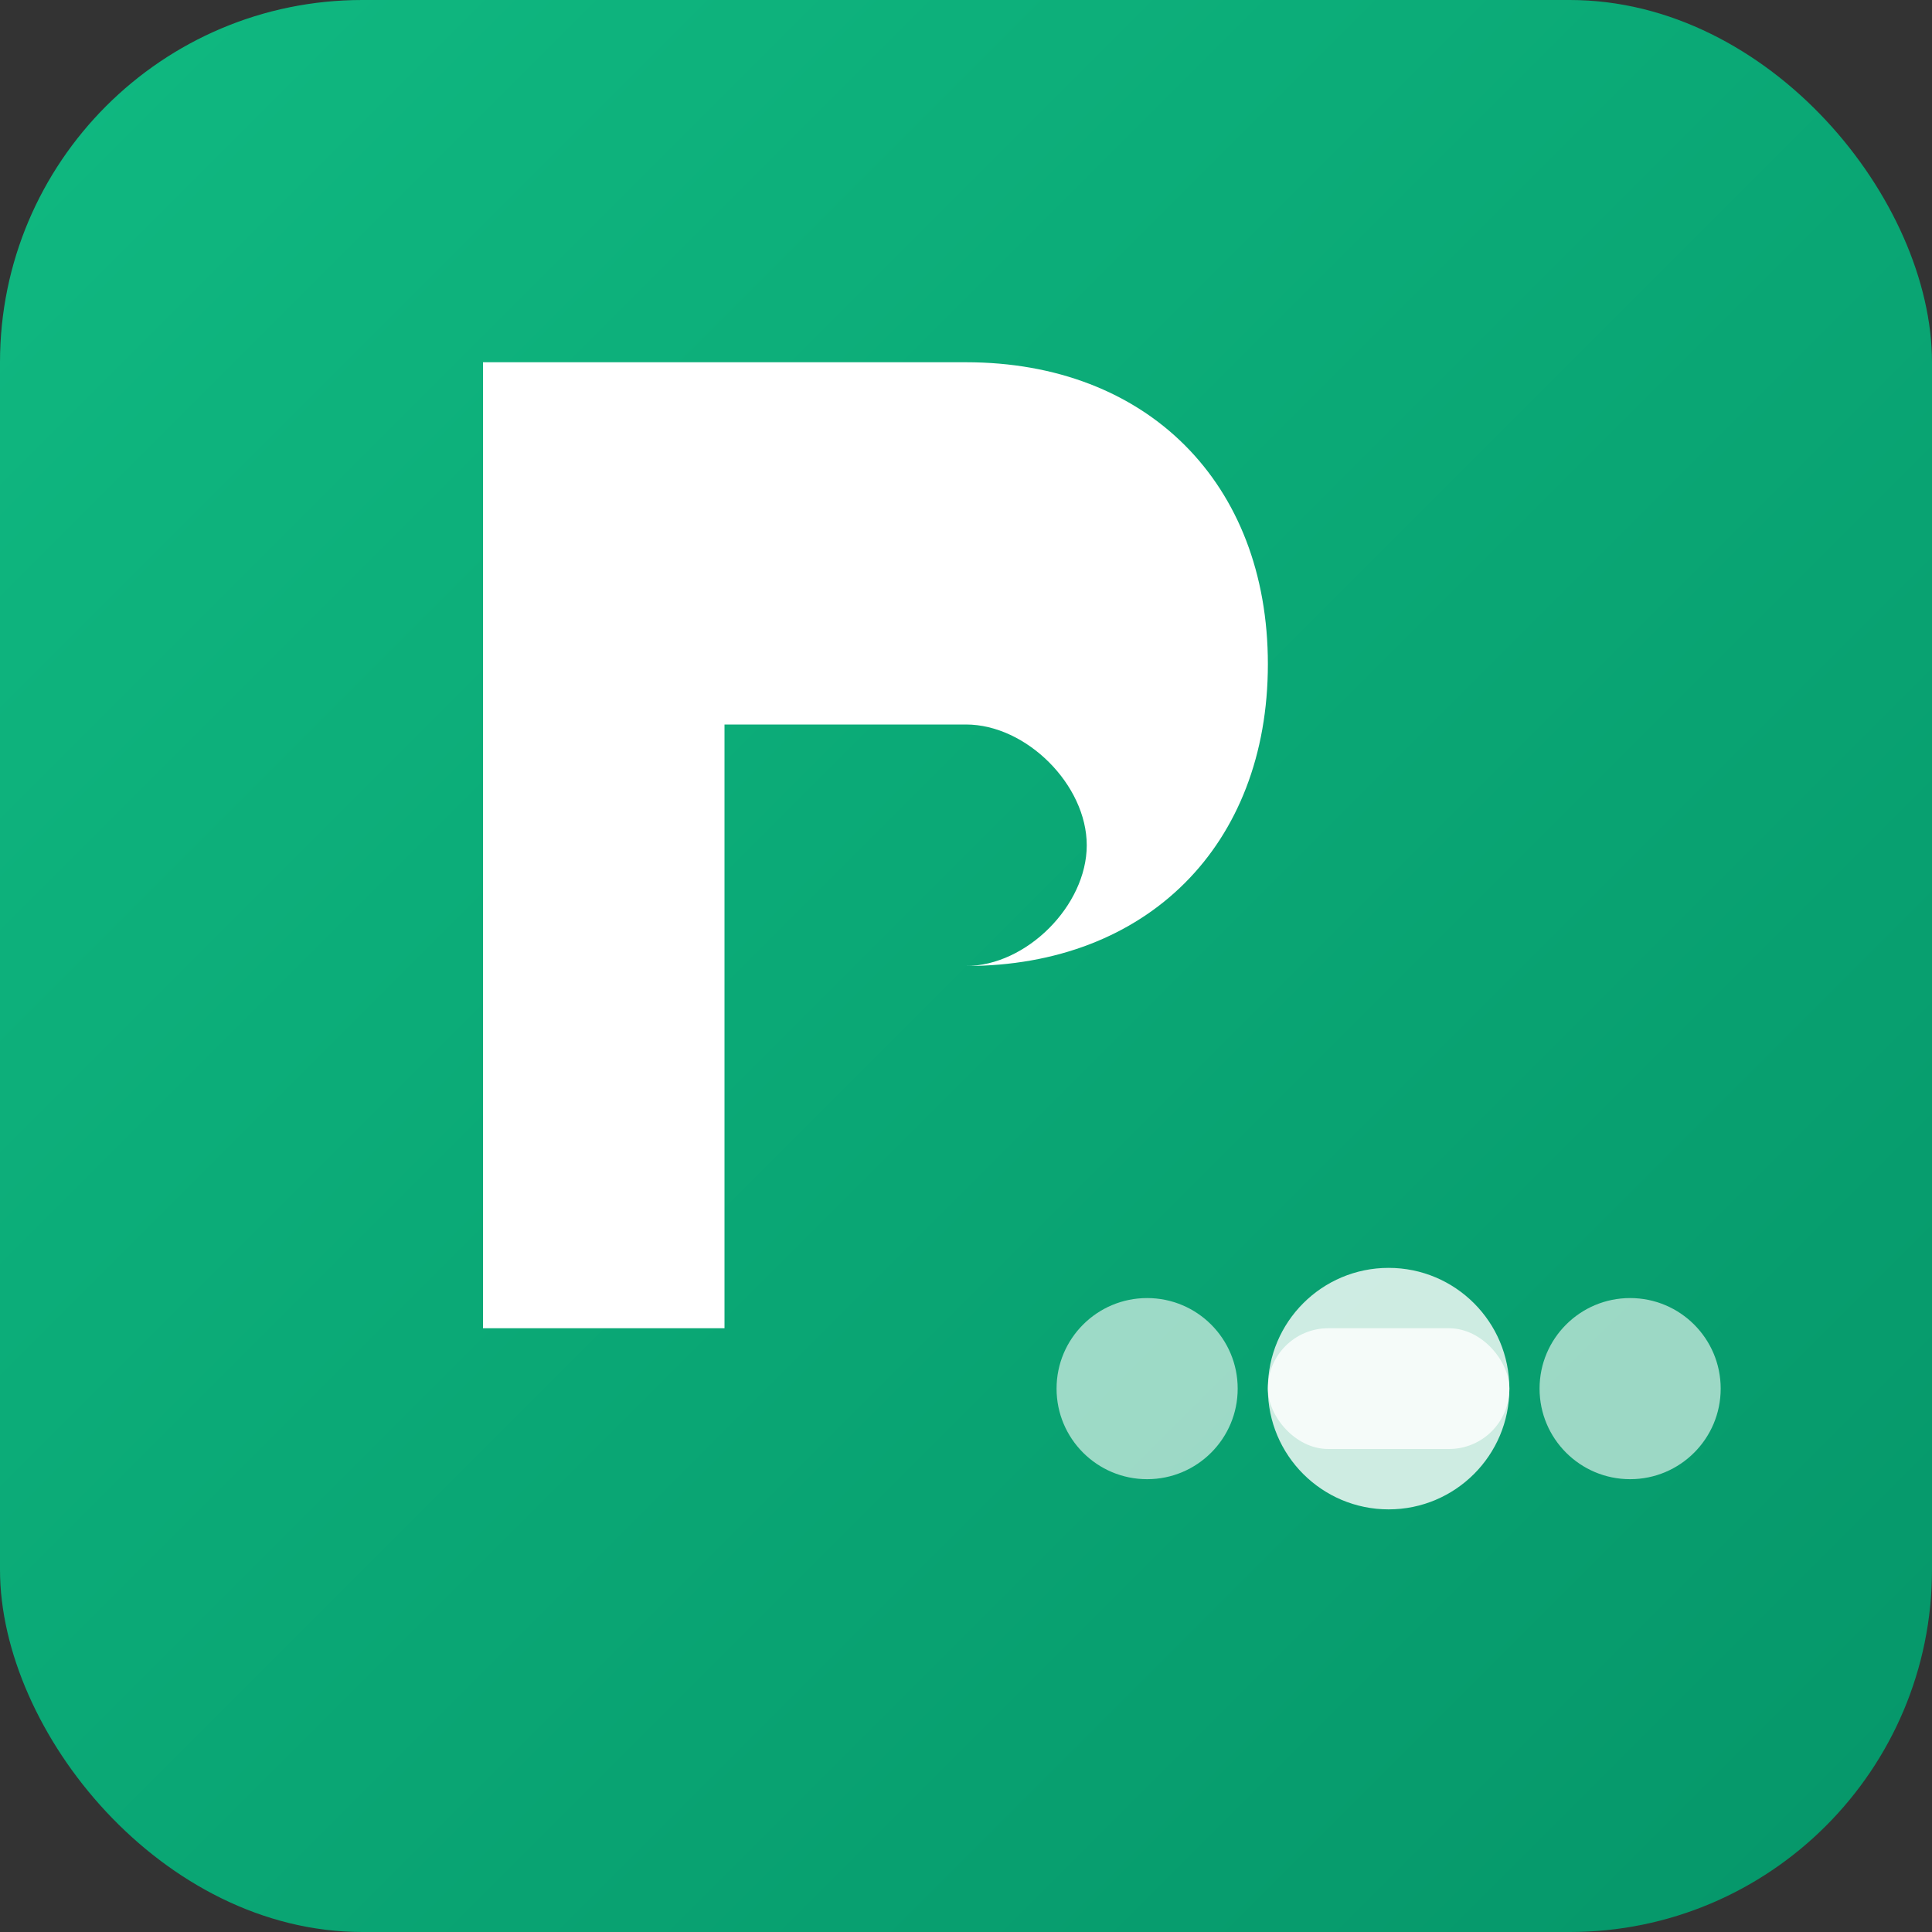 <svg xmlns="http://www.w3.org/2000/svg" viewBox="0 0 32 32" width="32" height="32">
  <rect x="0" y="0" width="32" height="32" fill="#333333" stroke="none"/>
  <defs>
    <linearGradient id="gradient" x1="0%" y1="0%" x2="100%" y2="100%">
      <stop offset="0%" style="stop-color:#10b981;stop-opacity:1" />
      <stop offset="100%" style="stop-color:#059669;stop-opacity:1" />
    </linearGradient>
  </defs>
  
  <!-- Фон -->
  <rect width="32" height="32" rx="6" fill="url(#gradient)"/>
  
  <!-- Символ P для PulstaviaR -->
  <path d="M8 6 h8 c3 0 5 2 5 5 c0 3 -2 5 -5 5 h-4 v6 h-4 Z M12 10 v6 h4 c1 0 2 -1 2 -2 s-1 -2 -2 -2 h-4 Z" fill="white"/>
  
  <!-- Акцентний елемент - стилізована гантель -->
  <circle cx="23" cy="23" r="2" fill="white" opacity="0.8"/>
  <rect x="21" y="22" width="4" height="2" rx="1" fill="white" opacity="0.8"/>
  <circle cx="19" cy="23" r="1.5" fill="white" opacity="0.6"/>
  <circle cx="27" cy="23" r="1.5" fill="white" opacity="0.6"/>
</svg>